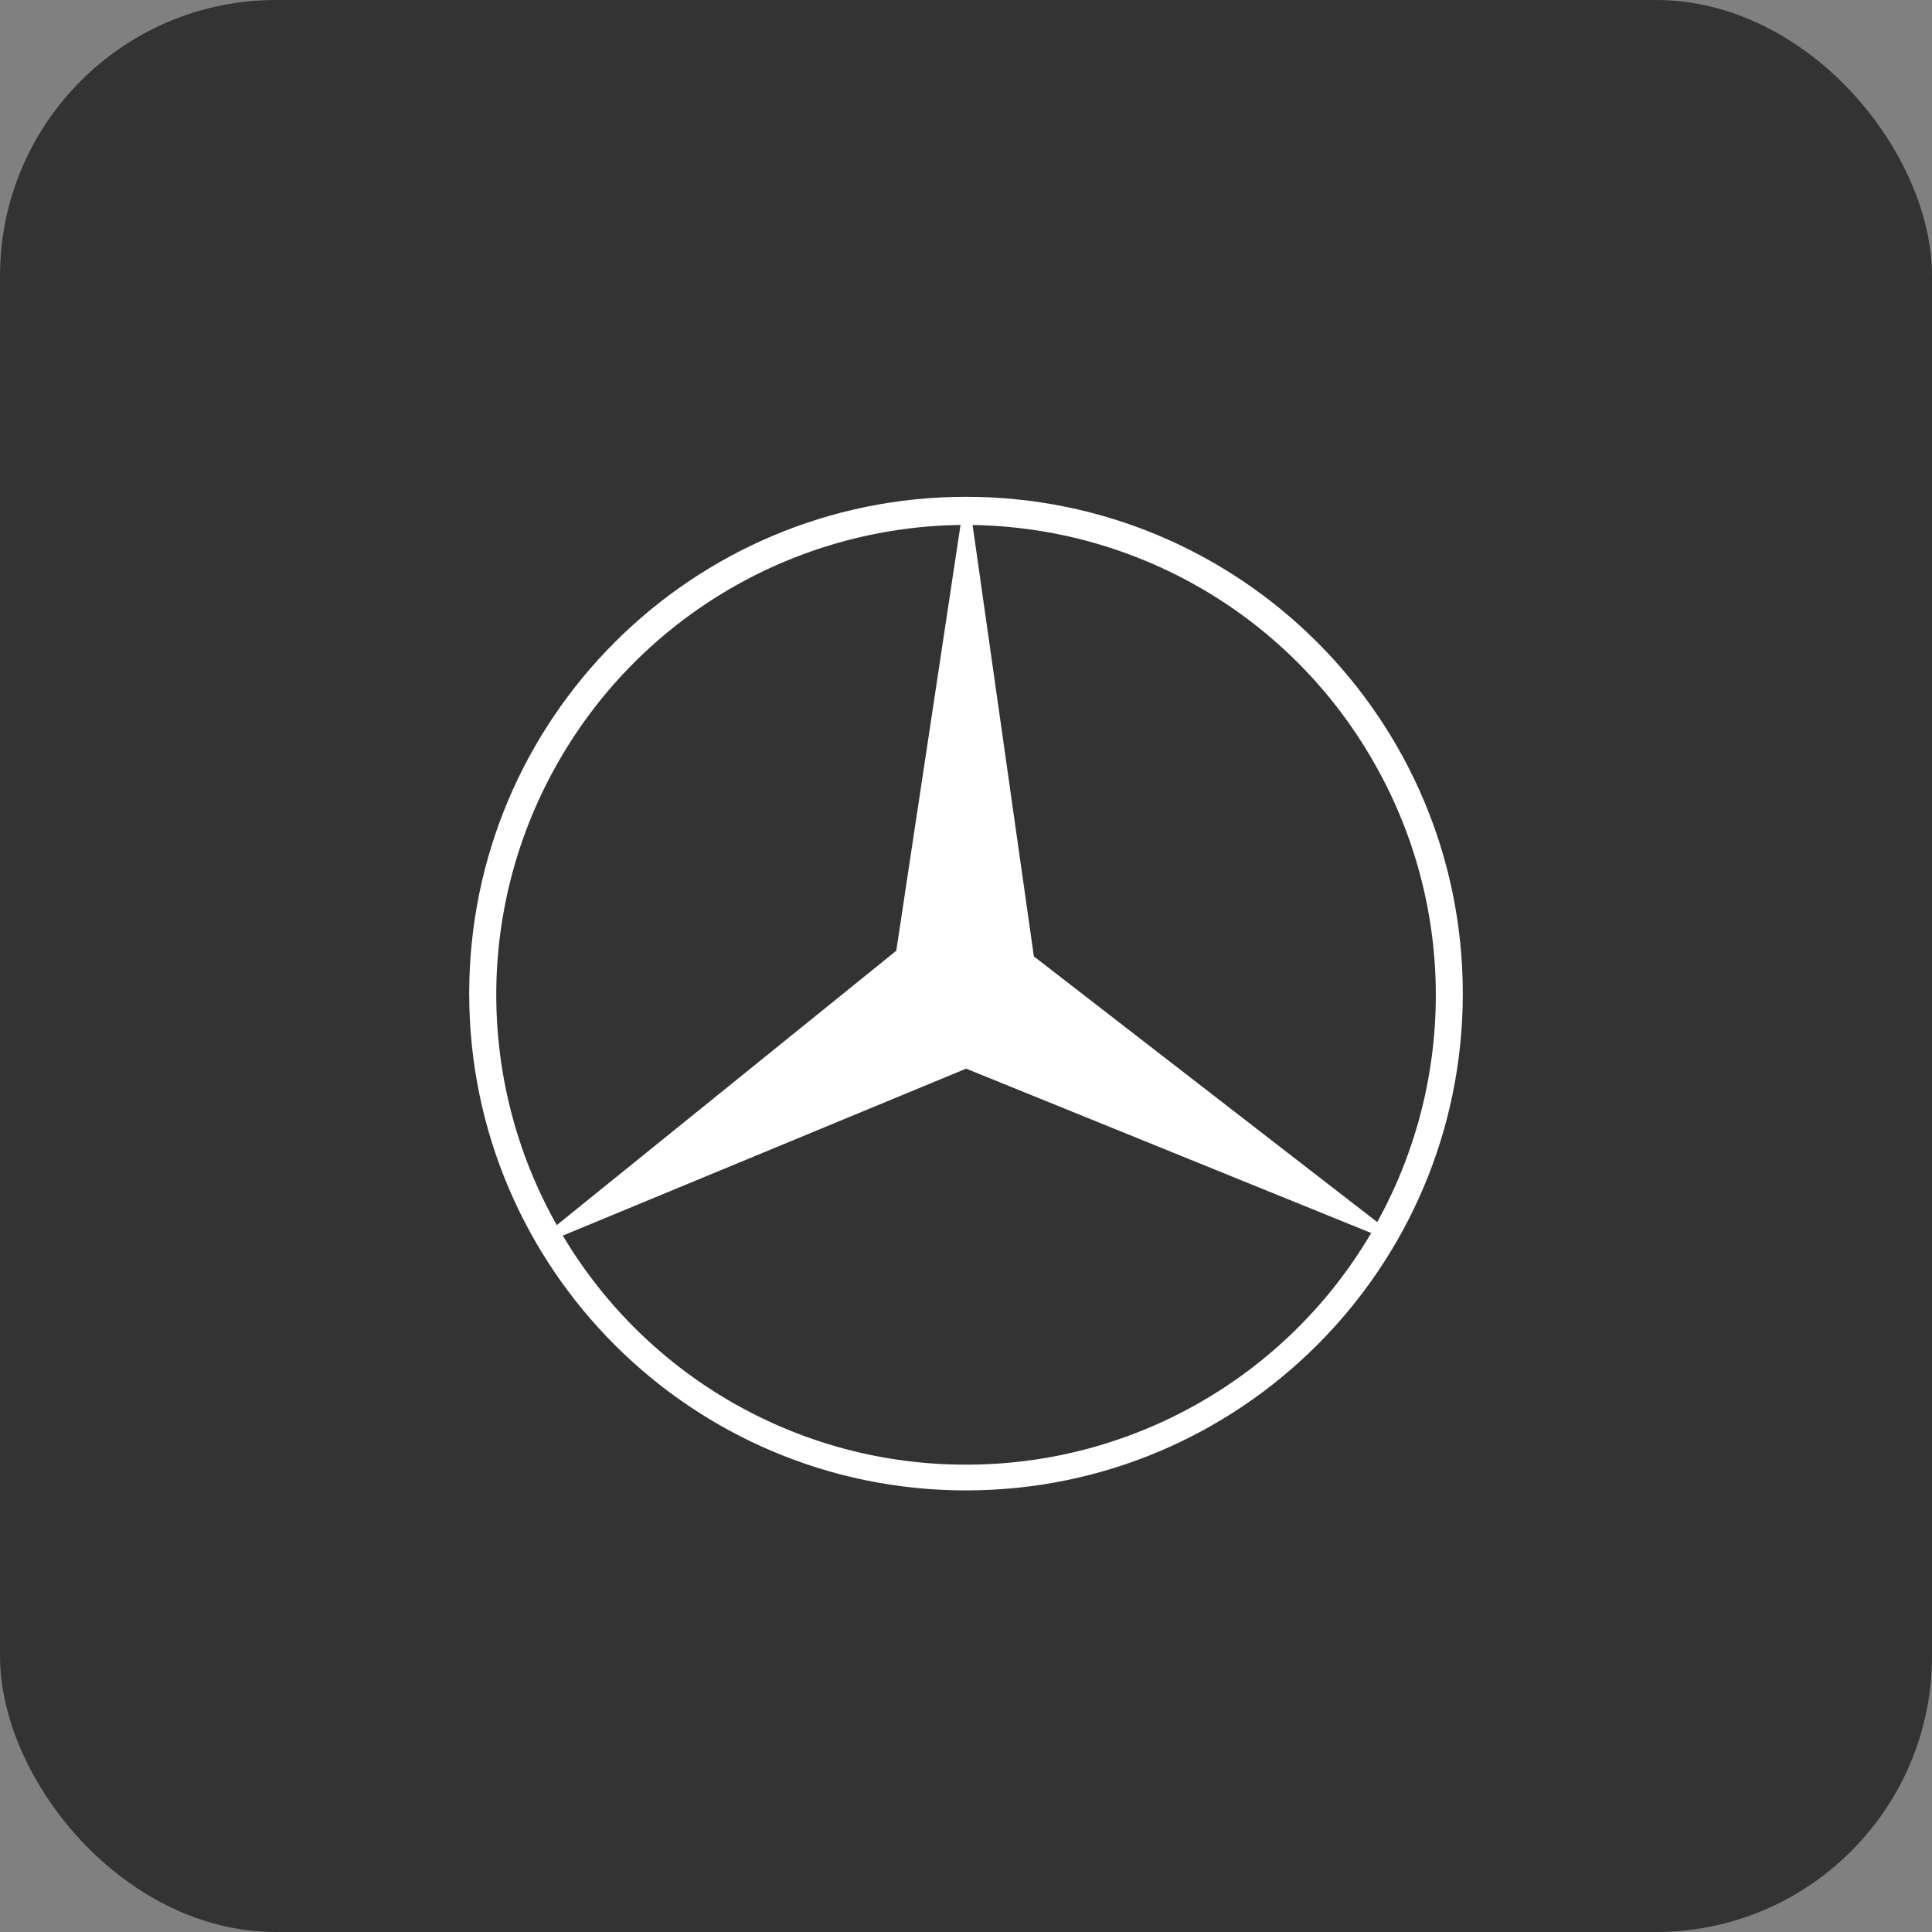 <svg width="70" height="70" viewBox="0 0 70 70" fill="none" xmlns="http://www.w3.org/2000/svg">
<rect x="0" y="0" width="70" height="70" fill="#808080" stroke="none"/>
<rect width="70" height="70" rx="10" fill="#333333"/>
<path fill-rule="evenodd" clip-rule="evenodd" d="M35 54C25.059 54 17 45.941 17 36C17 26.059 25.059 18 35 18C44.941 18 53 26.059 53 36C53 45.941 44.941 54 35 54V54Z" fill="white"/>
<path fill-rule="evenodd" clip-rule="evenodd" d="M35.005 38.719L20.391 44.768C23.47 49.941 29.05 53.098 35.067 53.067C41.069 53.052 46.633 49.863 49.681 44.674L35.005 38.719V38.719ZM32.474 34.447L34.802 19.02C28.8 19.099 23.267 22.334 20.267 27.539C17.25 32.743 17.219 39.152 20.173 44.388L32.474 34.447V34.447ZM37.459 34.652L49.9 44.279C52.791 39.044 52.729 32.682 49.712 27.509C48.238 24.965 46.13 22.846 43.593 21.359C41.057 19.872 38.179 19.067 35.239 19.022L37.459 34.652V34.652Z" fill="#333333"/>
</svg>
